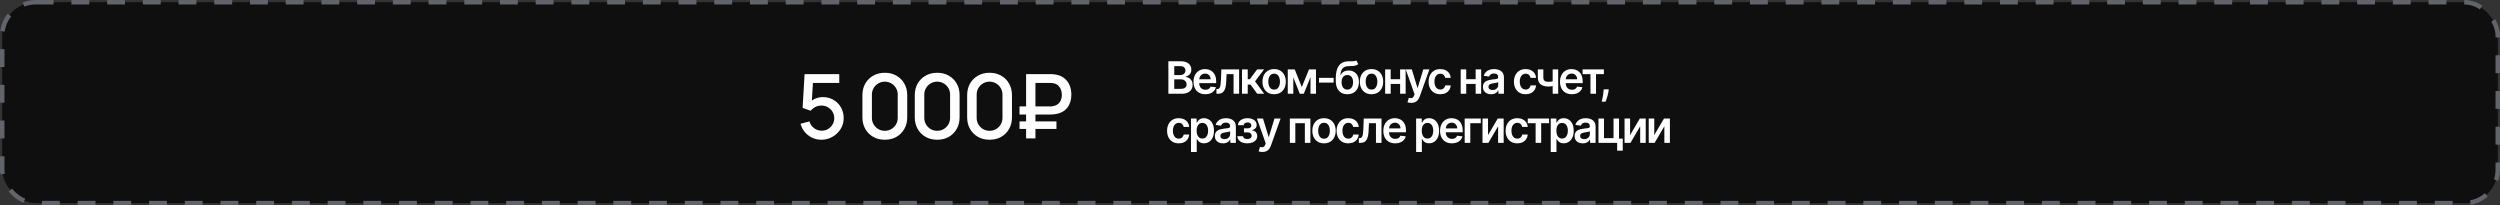 <?xml version="1.0" encoding="UTF-8"?> <svg xmlns="http://www.w3.org/2000/svg" width="560" height="46" viewBox="0 0 560 46" fill="none"><rect x="0" y="0" width="560" height="46" fill="#333333" stroke="none"/><rect x="0.5" y="0.5" width="559" height="45" rx="7.5" fill="#0F0F0F" stroke="#61646B" stroke-dasharray="4 4"></rect><path d="M183.985 31.3C183.245 31.3 182.555 31.15 181.915 30.85C181.282 30.543 180.739 30.123 180.285 29.59C179.832 29.05 179.509 28.43 179.315 27.73L181.325 27.19C181.439 27.617 181.632 27.987 181.905 28.3C182.185 28.613 182.512 28.857 182.885 29.03C183.259 29.197 183.645 29.28 184.045 29.28C184.572 29.28 185.049 29.153 185.475 28.9C185.909 28.647 186.249 28.307 186.495 27.88C186.749 27.453 186.875 26.983 186.875 26.47C186.875 25.943 186.745 25.467 186.485 25.04C186.232 24.613 185.889 24.277 185.455 24.03C185.029 23.777 184.559 23.65 184.045 23.65C183.459 23.65 182.962 23.767 182.555 24C182.149 24.233 181.832 24.503 181.605 24.81L179.785 24.17L180.225 16.6H187.995V18.57H181.295L182.145 17.78L181.795 23.45L181.385 22.92C181.765 22.54 182.219 22.25 182.745 22.05C183.272 21.85 183.795 21.75 184.315 21.75C185.209 21.75 186.005 21.957 186.705 22.37C187.412 22.783 187.969 23.347 188.375 24.06C188.782 24.767 188.985 25.57 188.985 26.47C188.985 27.363 188.755 28.177 188.295 28.91C187.835 29.637 187.225 30.217 186.465 30.65C185.705 31.083 184.879 31.3 183.985 31.3ZM198.199 31.3C197.219 31.3 196.353 31.087 195.599 30.66C194.846 30.227 194.253 29.633 193.819 28.88C193.393 28.127 193.179 27.26 193.179 26.28V21.32C193.179 20.34 193.393 19.473 193.819 18.72C194.253 17.967 194.846 17.377 195.599 16.95C196.353 16.517 197.219 16.3 198.199 16.3C199.179 16.3 200.046 16.517 200.799 16.95C201.553 17.377 202.143 17.967 202.569 18.72C203.003 19.473 203.219 20.34 203.219 21.32V26.28C203.219 27.26 203.003 28.127 202.569 28.88C202.143 29.633 201.553 30.227 200.799 30.66C200.046 31.087 199.179 31.3 198.199 31.3ZM198.199 29.3C198.733 29.3 199.216 29.173 199.649 28.92C200.089 28.66 200.439 28.313 200.699 27.88C200.959 27.44 201.089 26.95 201.089 26.41V21.17C201.089 20.637 200.959 20.153 200.699 19.72C200.439 19.28 200.089 18.933 199.649 18.68C199.216 18.42 198.733 18.29 198.199 18.29C197.666 18.29 197.179 18.42 196.739 18.68C196.306 18.933 195.959 19.28 195.699 19.72C195.439 20.153 195.309 20.637 195.309 21.17V26.41C195.309 26.95 195.439 27.44 195.699 27.88C195.959 28.313 196.306 28.66 196.739 28.92C197.179 29.173 197.666 29.3 198.199 29.3ZM209.931 31.3C208.951 31.3 208.085 31.087 207.331 30.66C206.578 30.227 205.985 29.633 205.551 28.88C205.125 28.127 204.911 27.26 204.911 26.28V21.32C204.911 20.34 205.125 19.473 205.551 18.72C205.985 17.967 206.578 17.377 207.331 16.95C208.085 16.517 208.951 16.3 209.931 16.3C210.911 16.3 211.778 16.517 212.531 16.95C213.285 17.377 213.875 17.967 214.301 18.72C214.735 19.473 214.951 20.34 214.951 21.32V26.28C214.951 27.26 214.735 28.127 214.301 28.88C213.875 29.633 213.285 30.227 212.531 30.66C211.778 31.087 210.911 31.3 209.931 31.3ZM209.931 29.3C210.465 29.3 210.948 29.173 211.381 28.92C211.821 28.66 212.171 28.313 212.431 27.88C212.691 27.44 212.821 26.95 212.821 26.41V21.17C212.821 20.637 212.691 20.153 212.431 19.72C212.171 19.28 211.821 18.933 211.381 18.68C210.948 18.42 210.465 18.29 209.931 18.29C209.398 18.29 208.911 18.42 208.471 18.68C208.038 18.933 207.691 19.28 207.431 19.72C207.171 20.153 207.041 20.637 207.041 21.17V26.41C207.041 26.95 207.171 27.44 207.431 27.88C207.691 28.313 208.038 28.66 208.471 28.92C208.911 29.173 209.398 29.3 209.931 29.3ZM221.663 31.3C220.683 31.3 219.817 31.087 219.063 30.66C218.31 30.227 217.717 29.633 217.283 28.88C216.857 28.127 216.643 27.26 216.643 26.28V21.32C216.643 20.34 216.857 19.473 217.283 18.72C217.717 17.967 218.31 17.377 219.063 16.95C219.817 16.517 220.683 16.3 221.663 16.3C222.643 16.3 223.51 16.517 224.263 16.95C225.017 17.377 225.607 17.967 226.033 18.72C226.467 19.473 226.683 20.34 226.683 21.32V26.28C226.683 27.26 226.467 28.127 226.033 28.88C225.607 29.633 225.017 30.227 224.263 30.66C223.51 31.087 222.643 31.3 221.663 31.3ZM221.663 29.3C222.197 29.3 222.68 29.173 223.113 28.92C223.553 28.66 223.903 28.313 224.163 27.88C224.423 27.44 224.553 26.95 224.553 26.41V21.17C224.553 20.637 224.423 20.153 224.163 19.72C223.903 19.28 223.553 18.933 223.113 18.68C222.68 18.42 222.197 18.29 221.663 18.29C221.13 18.29 220.643 18.42 220.203 18.68C219.77 18.933 219.423 19.28 219.163 19.72C218.903 20.153 218.773 20.637 218.773 21.17V26.41C218.773 26.95 218.903 27.44 219.163 27.88C219.423 28.313 219.77 28.66 220.203 28.92C220.643 29.173 221.13 29.3 221.663 29.3ZM228.375 25.65V23.84H235.185C235.292 23.84 235.422 23.837 235.575 23.83C235.735 23.817 235.905 23.783 236.085 23.73C236.699 23.577 237.145 23.273 237.425 22.82C237.712 22.367 237.855 21.843 237.855 21.25C237.855 20.883 237.795 20.523 237.675 20.17C237.562 19.81 237.375 19.497 237.115 19.23C236.862 18.957 236.519 18.77 236.085 18.67C235.919 18.623 235.749 18.597 235.575 18.59C235.402 18.577 235.272 18.57 235.185 18.57H231.265V16.6H235.265C235.345 16.6 235.485 16.603 235.685 16.61C235.892 16.617 236.119 16.64 236.365 16.68C237.172 16.807 237.842 17.08 238.375 17.5C238.915 17.92 239.319 18.45 239.585 19.09C239.852 19.723 239.985 20.427 239.985 21.2C239.985 22.367 239.682 23.343 239.075 24.13C238.469 24.91 237.565 25.39 236.365 25.57C236.119 25.61 235.892 25.633 235.685 25.64C235.485 25.647 235.345 25.65 235.265 25.65H228.375ZM228.375 28.88V27.2H236.645V28.88H228.375ZM229.845 31V16.6H231.935V31H229.845Z" fill="#FEFEFE"></path><path d="M261.717 21V13.727H264.501C265.027 13.727 265.464 13.81 265.812 13.976C266.162 14.139 266.424 14.363 266.597 14.647C266.772 14.931 266.859 15.253 266.859 15.613C266.859 15.909 266.803 16.162 266.689 16.373C266.575 16.581 266.423 16.75 266.231 16.881C266.039 17.011 265.825 17.104 265.588 17.161V17.232C265.846 17.246 266.094 17.326 266.33 17.47C266.569 17.612 266.765 17.813 266.916 18.074C267.068 18.334 267.143 18.649 267.143 19.018C267.143 19.395 267.052 19.733 266.87 20.034C266.688 20.332 266.413 20.568 266.046 20.741C265.679 20.914 265.218 21 264.661 21H261.717ZM263.035 19.899H264.452C264.93 19.899 265.274 19.808 265.485 19.626C265.698 19.441 265.805 19.204 265.805 18.916C265.805 18.7 265.751 18.506 265.645 18.333C265.538 18.158 265.387 18.021 265.19 17.921C264.994 17.819 264.759 17.768 264.487 17.768H263.035V19.899ZM263.035 16.82H264.338C264.565 16.82 264.77 16.779 264.952 16.696C265.135 16.611 265.278 16.491 265.382 16.337C265.489 16.181 265.542 15.996 265.542 15.783C265.542 15.502 265.442 15.27 265.244 15.087C265.047 14.905 264.755 14.814 264.366 14.814H263.035V16.82ZM269.998 21.107C269.451 21.107 268.978 20.993 268.581 20.766C268.185 20.536 267.881 20.212 267.668 19.793C267.455 19.371 267.348 18.875 267.348 18.305C267.348 17.744 267.455 17.251 267.668 16.827C267.883 16.401 268.184 16.07 268.57 15.833C268.956 15.594 269.409 15.474 269.93 15.474C270.266 15.474 270.583 15.529 270.882 15.638C271.182 15.744 271.448 15.91 271.677 16.135C271.909 16.36 272.092 16.646 272.224 16.994C272.357 17.34 272.423 17.752 272.423 18.23V18.624H267.952V17.758H271.191C271.188 17.512 271.135 17.293 271.031 17.101C270.927 16.907 270.781 16.754 270.594 16.643C270.409 16.532 270.194 16.476 269.948 16.476C269.685 16.476 269.454 16.54 269.255 16.668C269.056 16.793 268.901 16.959 268.79 17.165C268.681 17.368 268.626 17.592 268.623 17.836V18.592C268.623 18.91 268.681 19.182 268.797 19.409C268.913 19.634 269.075 19.807 269.284 19.928C269.492 20.046 269.736 20.105 270.015 20.105C270.202 20.105 270.372 20.079 270.523 20.027C270.675 19.973 270.806 19.893 270.917 19.789C271.029 19.685 271.113 19.556 271.169 19.402L272.37 19.537C272.294 19.854 272.15 20.131 271.936 20.368C271.726 20.602 271.456 20.785 271.127 20.915C270.798 21.043 270.421 21.107 269.998 21.107ZM272.484 21L272.477 19.942H272.665C272.807 19.942 272.927 19.91 273.024 19.846C273.121 19.782 273.201 19.675 273.265 19.526C273.329 19.375 273.379 19.171 273.414 18.916C273.45 18.66 273.475 18.341 273.489 17.96L273.585 15.546H277.562V21H276.319V16.6H274.753L274.668 18.358C274.647 18.812 274.596 19.207 274.515 19.541C274.437 19.872 274.326 20.145 274.182 20.361C274.039 20.576 273.861 20.737 273.645 20.844C273.43 20.948 273.175 21 272.882 21H272.484ZM278.207 21V15.546H279.492V17.747H279.961L281.601 15.546H283.15L281.129 18.223L283.171 21H281.616L280.121 18.944H279.492V21H278.207ZM285.405 21.107C284.872 21.107 284.41 20.989 284.02 20.755C283.629 20.521 283.326 20.193 283.111 19.771C282.898 19.35 282.791 18.858 282.791 18.294C282.791 17.731 282.898 17.237 283.111 16.813C283.326 16.389 283.629 16.06 284.02 15.826C284.41 15.592 284.872 15.474 285.405 15.474C285.937 15.474 286.399 15.592 286.79 15.826C287.18 16.06 287.482 16.389 287.695 16.813C287.911 17.237 288.018 17.731 288.018 18.294C288.018 18.858 287.911 19.35 287.695 19.771C287.482 20.193 287.18 20.521 286.79 20.755C286.399 20.989 285.937 21.107 285.405 21.107ZM285.412 20.077C285.701 20.077 285.942 19.997 286.136 19.839C286.33 19.678 286.475 19.462 286.569 19.192C286.666 18.923 286.715 18.622 286.715 18.291C286.715 17.957 286.666 17.655 286.569 17.385C286.475 17.113 286.33 16.896 286.136 16.735C285.942 16.574 285.701 16.494 285.412 16.494C285.116 16.494 284.87 16.574 284.673 16.735C284.479 16.896 284.333 17.113 284.236 17.385C284.142 17.655 284.094 17.957 284.094 18.291C284.094 18.622 284.142 18.923 284.236 19.192C284.333 19.462 284.479 19.678 284.673 19.839C284.87 19.997 285.116 20.077 285.412 20.077ZM291.599 19.505L293.218 15.546H294.255L292.05 21H291.151L288.996 15.546H290.022L291.599 19.505ZM289.699 15.546V21H288.459V15.546H289.699ZM293.552 21V15.546H294.78V21H293.552ZM298.733 17.442V18.5H295.458V17.442H298.733ZM303.806 13.528L304.254 14.359C304.095 14.497 303.917 14.596 303.721 14.658C303.524 14.719 303.294 14.759 303.028 14.778C302.766 14.795 302.453 14.807 302.091 14.814C301.684 14.823 301.351 14.9 301.093 15.045C300.835 15.189 300.637 15.408 300.5 15.702C300.363 15.993 300.273 16.365 300.23 16.817H300.291C300.461 16.483 300.7 16.229 301.008 16.053C301.316 15.878 301.677 15.79 302.091 15.79C302.543 15.79 302.942 15.892 303.288 16.096C303.636 16.297 303.907 16.59 304.101 16.973C304.297 17.357 304.396 17.82 304.396 18.365C304.396 18.926 304.29 19.413 304.08 19.825C303.869 20.234 303.569 20.55 303.181 20.773C302.795 20.995 302.337 21.107 301.807 21.107C301.279 21.107 300.82 20.992 300.429 20.762C300.041 20.53 299.74 20.188 299.527 19.736C299.316 19.281 299.211 18.721 299.211 18.056V17.566C299.211 16.283 299.45 15.325 299.928 14.693C300.407 14.061 301.116 13.739 302.055 13.727C302.335 13.723 302.585 13.721 302.805 13.724C303.027 13.726 303.221 13.715 303.387 13.692C303.553 13.668 303.693 13.614 303.806 13.528ZM301.814 20.077C302.077 20.077 302.304 20.009 302.496 19.874C302.688 19.737 302.834 19.543 302.936 19.292C303.04 19.041 303.092 18.744 303.092 18.401C303.092 18.062 303.04 17.774 302.936 17.538C302.832 17.299 302.684 17.116 302.492 16.991C302.3 16.865 302.072 16.803 301.807 16.803C301.608 16.803 301.429 16.838 301.271 16.909C301.112 16.98 300.977 17.084 300.866 17.222C300.755 17.359 300.669 17.526 300.61 17.722C300.551 17.919 300.519 18.145 300.514 18.401C300.514 18.914 300.63 19.323 300.862 19.626C301.094 19.926 301.412 20.077 301.814 20.077ZM307.219 21.107C306.686 21.107 306.224 20.989 305.834 20.755C305.443 20.521 305.14 20.193 304.925 19.771C304.712 19.35 304.605 18.858 304.605 18.294C304.605 17.731 304.712 17.237 304.925 16.813C305.14 16.389 305.443 16.06 305.834 15.826C306.224 15.592 306.686 15.474 307.219 15.474C307.751 15.474 308.213 15.592 308.604 15.826C308.994 16.06 309.296 16.389 309.509 16.813C309.725 17.237 309.832 17.731 309.832 18.294C309.832 18.858 309.725 19.35 309.509 19.771C309.296 20.193 308.994 20.521 308.604 20.755C308.213 20.989 307.751 21.107 307.219 21.107ZM307.226 20.077C307.515 20.077 307.756 19.997 307.95 19.839C308.144 19.678 308.289 19.462 308.383 19.192C308.481 18.923 308.529 18.622 308.529 18.291C308.529 17.957 308.481 17.655 308.383 17.385C308.289 17.113 308.144 16.896 307.95 16.735C307.756 16.574 307.515 16.494 307.226 16.494C306.93 16.494 306.684 16.574 306.487 16.735C306.293 16.896 306.147 17.113 306.05 17.385C305.956 17.655 305.908 17.957 305.908 18.291C305.908 18.622 305.956 18.923 306.05 19.192C306.147 19.462 306.293 19.678 306.487 19.839C306.684 19.997 306.93 20.077 307.226 20.077ZM314.02 17.74V18.795H311.115V17.74H314.02ZM311.513 15.546V21H310.273V15.546H311.513ZM314.861 15.546V21H313.626V15.546H314.861ZM316.116 23.046C315.941 23.046 315.778 23.031 315.629 23.003C315.482 22.977 315.365 22.946 315.278 22.91L315.576 21.909C315.763 21.963 315.93 21.99 316.077 21.987C316.223 21.985 316.353 21.939 316.464 21.849C316.577 21.761 316.673 21.614 316.751 21.408L316.862 21.114L314.884 15.546H316.247L317.504 19.665H317.561L318.822 15.546H320.189L318.005 21.66C317.903 21.949 317.768 22.197 317.6 22.403C317.432 22.611 317.226 22.77 316.982 22.879C316.741 22.99 316.452 23.046 316.116 23.046ZM322.622 21.107C322.078 21.107 321.61 20.987 321.219 20.748C320.831 20.509 320.532 20.178 320.321 19.757C320.113 19.333 320.009 18.846 320.009 18.294C320.009 17.74 320.115 17.251 320.328 16.827C320.541 16.401 320.842 16.07 321.23 15.833C321.621 15.594 322.082 15.474 322.615 15.474C323.058 15.474 323.45 15.556 323.791 15.72C324.134 15.88 324.407 16.109 324.611 16.405C324.814 16.698 324.93 17.042 324.959 17.435H323.73C323.68 17.172 323.562 16.953 323.375 16.778C323.19 16.6 322.943 16.511 322.633 16.511C322.37 16.511 322.139 16.582 321.94 16.724C321.742 16.864 321.586 17.065 321.475 17.328C321.366 17.591 321.312 17.906 321.312 18.273C321.312 18.644 321.366 18.964 321.475 19.232C321.584 19.497 321.737 19.701 321.933 19.846C322.132 19.988 322.365 20.059 322.633 20.059C322.822 20.059 322.992 20.023 323.141 19.952C323.292 19.879 323.419 19.774 323.521 19.636C323.622 19.499 323.692 19.332 323.73 19.136H324.959C324.928 19.521 324.814 19.864 324.618 20.162C324.421 20.458 324.154 20.69 323.815 20.858C323.477 21.024 323.079 21.107 322.622 21.107ZM330.941 17.74V18.795H328.037V17.74H330.941ZM328.434 15.546V21H327.195V15.546H328.434ZM331.783 15.546V21H330.547V15.546H331.783ZM334.003 21.11C333.658 21.11 333.346 21.049 333.069 20.925C332.795 20.8 332.577 20.615 332.416 20.371C332.257 20.128 332.178 19.827 332.178 19.47C332.178 19.162 332.235 18.907 332.348 18.706C332.462 18.505 332.617 18.344 332.814 18.223C333.01 18.102 333.231 18.011 333.478 17.95C333.726 17.886 333.983 17.84 334.248 17.811C334.568 17.778 334.827 17.748 335.026 17.722C335.225 17.694 335.369 17.651 335.459 17.595C335.551 17.535 335.598 17.444 335.598 17.321V17.3C335.598 17.032 335.518 16.825 335.36 16.678C335.201 16.532 334.973 16.458 334.674 16.458C334.359 16.458 334.11 16.527 333.925 16.664C333.743 16.801 333.62 16.963 333.556 17.151L332.355 16.98C332.45 16.649 332.606 16.372 332.824 16.149C333.042 15.924 333.308 15.756 333.623 15.645C333.938 15.531 334.286 15.474 334.667 15.474C334.93 15.474 335.192 15.505 335.452 15.567C335.712 15.628 335.95 15.73 336.166 15.872C336.381 16.012 336.554 16.202 336.684 16.444C336.817 16.685 336.883 16.987 336.883 17.349V21H335.647V20.251H335.605C335.527 20.402 335.417 20.544 335.274 20.677C335.135 20.807 334.958 20.912 334.745 20.993C334.535 21.071 334.287 21.11 334.003 21.11ZM334.337 20.166C334.595 20.166 334.819 20.115 335.008 20.013C335.198 19.909 335.343 19.771 335.445 19.601C335.549 19.43 335.601 19.245 335.601 19.043V18.401C335.561 18.434 335.492 18.465 335.395 18.493C335.301 18.521 335.194 18.546 335.076 18.567C334.957 18.589 334.84 18.608 334.724 18.624C334.608 18.641 334.507 18.655 334.422 18.667C334.23 18.693 334.059 18.736 333.907 18.795C333.756 18.854 333.636 18.937 333.549 19.043C333.461 19.148 333.417 19.282 333.417 19.448C333.417 19.685 333.504 19.864 333.676 19.984C333.849 20.105 334.069 20.166 334.337 20.166ZM341.735 21.107C341.191 21.107 340.723 20.987 340.333 20.748C339.945 20.509 339.645 20.178 339.434 19.757C339.226 19.333 339.122 18.846 339.122 18.294C339.122 17.74 339.228 17.251 339.441 16.827C339.655 16.401 339.955 16.07 340.343 15.833C340.734 15.594 341.196 15.474 341.728 15.474C342.171 15.474 342.563 15.556 342.904 15.72C343.247 15.88 343.521 16.109 343.724 16.405C343.928 16.698 344.044 17.042 344.072 17.435H342.843C342.794 17.172 342.675 16.953 342.488 16.778C342.304 16.6 342.056 16.511 341.746 16.511C341.483 16.511 341.253 16.582 341.054 16.724C340.855 16.864 340.7 17.065 340.588 17.328C340.48 17.591 340.425 17.906 340.425 18.273C340.425 18.644 340.48 18.964 340.588 19.232C340.697 19.497 340.85 19.701 341.047 19.846C341.245 19.988 341.479 20.059 341.746 20.059C341.936 20.059 342.105 20.023 342.254 19.952C342.405 19.879 342.532 19.774 342.634 19.636C342.736 19.499 342.806 19.332 342.843 19.136H344.072C344.041 19.521 343.928 19.864 343.731 20.162C343.535 20.458 343.267 20.69 342.929 20.858C342.59 21.024 342.192 21.107 341.735 21.107ZM349.034 15.546V21H347.798V15.546H349.034ZM348.455 18.01V19.061C348.315 19.123 348.157 19.178 347.979 19.228C347.804 19.275 347.618 19.313 347.422 19.342C347.227 19.37 347.033 19.384 346.839 19.384C346.11 19.384 345.534 19.221 345.11 18.894C344.688 18.565 344.478 18.053 344.478 17.357V15.538H345.706V17.357C345.706 17.591 345.748 17.779 345.831 17.921C345.914 18.063 346.039 18.167 346.207 18.234C346.375 18.298 346.586 18.329 346.839 18.329C347.123 18.329 347.393 18.301 347.649 18.244C347.905 18.188 348.173 18.109 348.455 18.01ZM352.092 21.107C351.545 21.107 351.073 20.993 350.675 20.766C350.28 20.536 349.976 20.212 349.763 19.793C349.549 19.371 349.443 18.875 349.443 18.305C349.443 17.744 349.549 17.251 349.763 16.827C349.978 16.401 350.279 16.07 350.665 15.833C351.05 15.594 351.504 15.474 352.025 15.474C352.361 15.474 352.678 15.529 352.976 15.638C353.277 15.744 353.542 15.91 353.772 16.135C354.004 16.36 354.186 16.646 354.319 16.994C354.451 17.34 354.518 17.752 354.518 18.23V18.624H350.047V17.758H353.285C353.283 17.512 353.23 17.293 353.125 17.101C353.021 16.907 352.876 16.754 352.689 16.643C352.504 16.532 352.289 16.476 352.042 16.476C351.78 16.476 351.549 16.54 351.35 16.668C351.151 16.793 350.996 16.959 350.885 17.165C350.776 17.368 350.72 17.592 350.718 17.836V18.592C350.718 18.91 350.776 19.182 350.892 19.409C351.008 19.634 351.17 19.807 351.378 19.928C351.587 20.046 351.83 20.105 352.11 20.105C352.297 20.105 352.466 20.079 352.618 20.027C352.769 19.973 352.901 19.893 353.012 19.789C353.123 19.685 353.207 19.556 353.264 19.402L354.464 19.537C354.388 19.854 354.244 20.131 354.031 20.368C353.82 20.602 353.55 20.785 353.221 20.915C352.892 21.043 352.516 21.107 352.092 21.107ZM354.5 16.6V15.546H359.273V16.6H357.508V21H356.265V16.6H354.5ZM360.355 20.006L360.309 20.396C360.276 20.695 360.217 20.998 360.132 21.305C360.049 21.616 359.961 21.901 359.869 22.161C359.776 22.422 359.702 22.626 359.645 22.776H358.779C358.812 22.631 358.857 22.435 358.914 22.186C358.973 21.938 359.03 21.658 359.084 21.348C359.138 21.038 359.175 20.723 359.194 20.403L359.219 20.006H360.355ZM264.04 32.106C263.495 32.106 263.028 31.987 262.637 31.748C262.249 31.509 261.949 31.178 261.739 30.757C261.53 30.333 261.426 29.846 261.426 29.294C261.426 28.74 261.533 28.251 261.746 27.827C261.959 27.401 262.259 27.07 262.648 26.833C263.038 26.594 263.5 26.474 264.033 26.474C264.475 26.474 264.867 26.556 265.208 26.72C265.551 26.88 265.825 27.109 266.028 27.405C266.232 27.698 266.348 28.042 266.376 28.435H265.148C265.098 28.172 264.98 27.953 264.793 27.778C264.608 27.6 264.361 27.511 264.05 27.511C263.788 27.511 263.557 27.582 263.358 27.724C263.159 27.864 263.004 28.065 262.893 28.328C262.784 28.591 262.729 28.906 262.729 29.273C262.729 29.644 262.784 29.964 262.893 30.232C263.002 30.497 263.154 30.701 263.351 30.846C263.55 30.988 263.783 31.059 264.05 31.059C264.24 31.059 264.409 31.023 264.558 30.952C264.71 30.879 264.836 30.774 264.938 30.636C265.04 30.499 265.11 30.332 265.148 30.136H266.376C266.346 30.521 266.232 30.864 266.036 31.162C265.839 31.458 265.571 31.69 265.233 31.858C264.894 32.024 264.497 32.106 264.04 32.106ZM266.782 34.045V26.546H268.046V27.447H268.121C268.187 27.315 268.281 27.174 268.401 27.025C268.522 26.873 268.685 26.744 268.891 26.638C269.097 26.529 269.36 26.474 269.68 26.474C270.101 26.474 270.481 26.582 270.82 26.798C271.161 27.011 271.43 27.327 271.629 27.746C271.831 28.162 271.931 28.674 271.931 29.28C271.931 29.879 271.833 30.388 271.636 30.807C271.44 31.226 271.172 31.546 270.834 31.766C270.495 31.986 270.112 32.096 269.683 32.096C269.371 32.096 269.112 32.044 268.906 31.94C268.7 31.835 268.534 31.71 268.408 31.563C268.285 31.414 268.189 31.273 268.121 31.141H268.068V34.045H266.782ZM268.043 29.273C268.043 29.625 268.092 29.934 268.192 30.2C268.294 30.465 268.439 30.672 268.629 30.821C268.82 30.968 269.052 31.041 269.325 31.041C269.609 31.041 269.847 30.965 270.038 30.814C270.23 30.66 270.375 30.451 270.472 30.185C270.571 29.918 270.621 29.614 270.621 29.273C270.621 28.934 270.572 28.634 270.475 28.371C270.378 28.108 270.234 27.902 270.042 27.753C269.85 27.604 269.611 27.529 269.325 27.529C269.05 27.529 268.817 27.601 268.625 27.746C268.433 27.89 268.288 28.093 268.188 28.353C268.091 28.613 268.043 28.92 268.043 29.273ZM273.952 32.11C273.606 32.11 273.295 32.048 273.018 31.925C272.743 31.8 272.525 31.615 272.364 31.371C272.206 31.128 272.126 30.827 272.126 30.47C272.126 30.162 272.183 29.907 272.297 29.706C272.41 29.505 272.565 29.344 272.762 29.223C272.958 29.102 273.18 29.011 273.426 28.95C273.675 28.886 273.931 28.84 274.197 28.811C274.516 28.778 274.775 28.748 274.974 28.722C275.173 28.694 275.318 28.651 275.408 28.595C275.5 28.535 275.546 28.444 275.546 28.321V28.3C275.546 28.032 275.467 27.825 275.308 27.678C275.15 27.532 274.921 27.458 274.623 27.458C274.308 27.458 274.058 27.527 273.873 27.664C273.691 27.801 273.568 27.963 273.504 28.151L272.304 27.98C272.399 27.649 272.555 27.372 272.773 27.149C272.99 26.924 273.257 26.756 273.572 26.645C273.886 26.531 274.235 26.474 274.616 26.474C274.878 26.474 275.14 26.505 275.4 26.567C275.661 26.628 275.899 26.73 276.114 26.872C276.33 27.012 276.502 27.202 276.633 27.444C276.765 27.685 276.832 27.987 276.832 28.349V32H275.596V31.251H275.553C275.475 31.402 275.365 31.544 275.223 31.677C275.083 31.807 274.907 31.912 274.694 31.993C274.483 32.071 274.236 32.11 273.952 32.11ZM274.285 31.166C274.543 31.166 274.767 31.115 274.957 31.013C275.146 30.909 275.292 30.771 275.393 30.601C275.498 30.43 275.55 30.245 275.55 30.043V29.401C275.509 29.434 275.441 29.465 275.344 29.493C275.249 29.521 275.142 29.546 275.024 29.567C274.906 29.589 274.788 29.608 274.672 29.624C274.556 29.641 274.456 29.655 274.371 29.667C274.179 29.693 274.007 29.736 273.856 29.795C273.704 29.854 273.585 29.937 273.497 30.043C273.409 30.148 273.366 30.282 273.366 30.448C273.366 30.685 273.452 30.864 273.625 30.984C273.798 31.105 274.018 31.166 274.285 31.166ZM277.172 30.505H278.447C278.459 30.709 278.55 30.866 278.721 30.977C278.891 31.088 279.112 31.144 279.385 31.144C279.662 31.144 279.895 31.084 280.084 30.963C280.276 30.84 280.372 30.654 280.372 30.405C280.372 30.259 280.335 30.13 280.262 30.018C280.188 29.905 280.085 29.817 279.953 29.756C279.82 29.694 279.664 29.663 279.484 29.663H278.65V28.751H279.484C279.752 28.751 279.954 28.689 280.091 28.566C280.231 28.443 280.301 28.288 280.301 28.101C280.301 27.9 280.227 27.736 280.081 27.611C279.936 27.485 279.736 27.423 279.481 27.423C279.225 27.423 279.012 27.481 278.841 27.597C278.673 27.713 278.586 27.862 278.579 28.044H277.311C277.316 27.727 277.41 27.451 277.595 27.217C277.782 26.982 278.033 26.8 278.348 26.67C278.665 26.54 279.022 26.474 279.42 26.474C279.846 26.474 280.214 26.538 280.525 26.666C280.835 26.794 281.074 26.973 281.242 27.202C281.41 27.43 281.494 27.697 281.494 28.005C281.494 28.301 281.402 28.546 281.217 28.74C281.032 28.932 280.784 29.069 280.471 29.152V29.209C280.687 29.221 280.881 29.282 281.054 29.393C281.227 29.502 281.364 29.65 281.466 29.837C281.567 30.024 281.618 30.241 281.618 30.487C281.618 30.821 281.522 31.11 281.331 31.354C281.139 31.595 280.875 31.781 280.539 31.911C280.205 32.041 279.823 32.106 279.392 32.106C278.973 32.106 278.598 32.044 278.266 31.918C277.937 31.791 277.675 31.607 277.481 31.368C277.287 31.129 277.184 30.841 277.172 30.505ZM282.779 34.045C282.604 34.045 282.442 34.031 282.293 34.003C282.146 33.977 282.029 33.946 281.941 33.91L282.24 32.909C282.427 32.964 282.594 32.99 282.74 32.987C282.887 32.985 283.016 32.939 283.127 32.849C283.241 32.761 283.337 32.614 283.415 32.408L283.525 32.114L281.547 26.546H282.911L284.168 30.665H284.225L285.485 26.546H286.853L284.669 32.66C284.567 32.949 284.432 33.197 284.264 33.403C284.096 33.611 283.89 33.77 283.646 33.879C283.404 33.99 283.116 34.045 282.779 34.045ZM288.923 32V26.546H293.528V32H292.289V27.6H290.151V32H288.923ZM296.58 32.106C296.047 32.106 295.585 31.989 295.195 31.755C294.804 31.521 294.501 31.193 294.286 30.771C294.073 30.35 293.966 29.858 293.966 29.294C293.966 28.731 294.073 28.237 294.286 27.813C294.501 27.389 294.804 27.06 295.195 26.826C295.585 26.592 296.047 26.474 296.58 26.474C297.112 26.474 297.574 26.592 297.965 26.826C298.355 27.06 298.657 27.389 298.87 27.813C299.086 28.237 299.193 28.731 299.193 29.294C299.193 29.858 299.086 30.35 298.87 30.771C298.657 31.193 298.355 31.521 297.965 31.755C297.574 31.989 297.112 32.106 296.58 32.106ZM296.587 31.077C296.876 31.077 297.117 30.997 297.311 30.839C297.505 30.678 297.65 30.462 297.744 30.192C297.841 29.923 297.89 29.622 297.89 29.291C297.89 28.957 297.841 28.655 297.744 28.385C297.65 28.113 297.505 27.896 297.311 27.735C297.117 27.574 296.876 27.494 296.587 27.494C296.291 27.494 296.045 27.574 295.848 27.735C295.654 27.896 295.508 28.113 295.411 28.385C295.317 28.655 295.269 28.957 295.269 29.291C295.269 29.622 295.317 29.923 295.411 30.192C295.508 30.462 295.654 30.678 295.848 30.839C296.045 30.997 296.291 31.077 296.587 31.077ZM302.014 32.106C301.469 32.106 301.002 31.987 300.611 31.748C300.223 31.509 299.923 31.178 299.712 30.757C299.504 30.333 299.4 29.846 299.4 29.294C299.4 28.74 299.506 28.251 299.72 27.827C299.933 27.401 300.233 27.07 300.622 26.833C301.012 26.594 301.474 26.474 302.006 26.474C302.449 26.474 302.841 26.556 303.182 26.72C303.525 26.88 303.799 27.109 304.002 27.405C304.206 27.698 304.322 28.042 304.35 28.435H303.122C303.072 28.172 302.953 27.953 302.766 27.778C302.582 27.6 302.334 27.511 302.024 27.511C301.761 27.511 301.531 27.582 301.332 27.724C301.133 27.864 300.978 28.065 300.867 28.328C300.758 28.591 300.703 28.906 300.703 29.273C300.703 29.644 300.758 29.964 300.867 30.232C300.975 30.497 301.128 30.701 301.325 30.846C301.524 30.988 301.757 31.059 302.024 31.059C302.214 31.059 302.383 31.023 302.532 30.952C302.684 30.879 302.81 30.774 302.912 30.636C303.014 30.499 303.084 30.332 303.122 30.136H304.35C304.319 30.521 304.206 30.864 304.009 31.162C303.813 31.458 303.545 31.69 303.207 31.858C302.868 32.024 302.471 32.106 302.014 32.106ZM304.379 32L304.372 30.942H304.561C304.703 30.942 304.822 30.91 304.919 30.846C305.016 30.782 305.097 30.675 305.161 30.526C305.225 30.375 305.274 30.171 305.31 29.916C305.345 29.66 305.37 29.341 305.384 28.96L305.48 26.546H309.458V32H308.215V27.6H306.649L306.563 29.358C306.542 29.812 306.491 30.207 306.411 30.541C306.333 30.872 306.221 31.145 306.077 31.361C305.935 31.576 305.756 31.737 305.541 31.844C305.325 31.948 305.071 32 304.777 32H304.379ZM312.517 32.106C311.97 32.106 311.498 31.993 311.1 31.766C310.704 31.536 310.4 31.212 310.187 30.793C309.974 30.371 309.868 29.875 309.868 29.305C309.868 28.744 309.974 28.251 310.187 27.827C310.403 27.401 310.703 27.07 311.089 26.833C311.475 26.594 311.928 26.474 312.449 26.474C312.785 26.474 313.103 26.529 313.401 26.638C313.702 26.744 313.967 26.91 314.196 27.135C314.428 27.36 314.611 27.646 314.743 27.994C314.876 28.34 314.942 28.752 314.942 29.23V29.624H310.471V28.758H313.71C313.708 28.512 313.654 28.293 313.55 28.101C313.446 27.907 313.3 27.754 313.113 27.643C312.929 27.532 312.713 27.476 312.467 27.476C312.204 27.476 311.973 27.54 311.775 27.668C311.576 27.793 311.421 27.959 311.309 28.165C311.2 28.368 311.145 28.592 311.142 28.836V29.592C311.142 29.91 311.2 30.182 311.316 30.409C311.432 30.634 311.595 30.807 311.803 30.928C312.011 31.046 312.255 31.105 312.534 31.105C312.721 31.105 312.891 31.079 313.042 31.027C313.194 30.973 313.325 30.893 313.436 30.789C313.548 30.685 313.632 30.556 313.689 30.402L314.889 30.537C314.813 30.854 314.669 31.131 314.456 31.368C314.245 31.602 313.975 31.785 313.646 31.915C313.317 32.043 312.94 32.106 312.517 32.106ZM317.21 34.045V26.546H318.474V27.447H318.549C318.615 27.315 318.709 27.174 318.829 27.025C318.95 26.873 319.114 26.744 319.319 26.638C319.525 26.529 319.788 26.474 320.108 26.474C320.529 26.474 320.909 26.582 321.248 26.798C321.589 27.011 321.859 27.327 322.057 27.746C322.259 28.162 322.359 28.674 322.359 29.28C322.359 29.879 322.261 30.388 322.065 30.807C321.868 31.226 321.601 31.546 321.262 31.766C320.923 31.986 320.54 32.096 320.111 32.096C319.799 32.096 319.54 32.044 319.334 31.94C319.128 31.835 318.962 31.71 318.837 31.563C318.713 31.414 318.618 31.273 318.549 31.141H318.496V34.045H317.21ZM318.471 29.273C318.471 29.625 318.52 29.934 318.62 30.2C318.722 30.465 318.867 30.672 319.057 30.821C319.248 30.968 319.48 31.041 319.753 31.041C320.037 31.041 320.275 30.965 320.467 30.814C320.658 30.66 320.803 30.451 320.9 30.185C320.999 29.918 321.049 29.614 321.049 29.273C321.049 28.934 321 28.634 320.903 28.371C320.806 28.108 320.662 27.902 320.47 27.753C320.278 27.604 320.039 27.529 319.753 27.529C319.478 27.529 319.245 27.601 319.053 27.746C318.861 27.89 318.716 28.093 318.616 28.353C318.519 28.613 318.471 28.92 318.471 29.273ZM325.225 32.106C324.678 32.106 324.206 31.993 323.808 31.766C323.413 31.536 323.108 31.212 322.895 30.793C322.682 30.371 322.576 29.875 322.576 29.305C322.576 28.744 322.682 28.251 322.895 27.827C323.111 27.401 323.411 27.07 323.797 26.833C324.183 26.594 324.637 26.474 325.157 26.474C325.494 26.474 325.811 26.529 326.109 26.638C326.41 26.744 326.675 26.91 326.905 27.135C327.137 27.36 327.319 27.646 327.451 27.994C327.584 28.34 327.65 28.752 327.65 29.23V29.624H323.179V28.758H326.418C326.416 28.512 326.362 28.293 326.258 28.101C326.154 27.907 326.009 27.754 325.821 27.643C325.637 27.532 325.421 27.476 325.175 27.476C324.912 27.476 324.682 27.54 324.483 27.668C324.284 27.793 324.129 27.959 324.018 28.165C323.909 28.368 323.853 28.592 323.851 28.836V29.592C323.851 29.91 323.909 30.182 324.025 30.409C324.141 30.634 324.303 30.807 324.511 30.928C324.719 31.046 324.963 31.105 325.243 31.105C325.43 31.105 325.599 31.079 325.75 31.027C325.902 30.973 326.033 30.893 326.145 30.789C326.256 30.685 326.34 30.556 326.397 30.402L327.597 30.537C327.521 30.854 327.377 31.131 327.164 31.368C326.953 31.602 326.683 31.785 326.354 31.915C326.025 32.043 325.649 32.106 325.225 32.106ZM331.696 26.546V27.6H329.345V32H328.088V26.546H331.696ZM333.316 30.26L335.5 26.546H336.821V32H335.578V28.282L333.401 32H332.077V26.546H333.316V30.26ZM339.87 32.106C339.326 32.106 338.858 31.987 338.468 31.748C338.079 31.509 337.78 31.178 337.569 30.757C337.361 30.333 337.257 29.846 337.257 29.294C337.257 28.74 337.363 28.251 337.576 27.827C337.789 27.401 338.09 27.07 338.478 26.833C338.869 26.594 339.33 26.474 339.863 26.474C340.306 26.474 340.698 26.556 341.039 26.72C341.382 26.88 341.655 27.109 341.859 27.405C342.062 27.698 342.178 28.042 342.207 28.435H340.978C340.928 28.172 340.81 27.953 340.623 27.778C340.438 27.6 340.191 27.511 339.881 27.511C339.618 27.511 339.387 27.582 339.188 27.724C338.99 27.864 338.834 28.065 338.723 28.328C338.614 28.591 338.56 28.906 338.56 29.273C338.56 29.644 338.614 29.964 338.723 30.232C338.832 30.497 338.985 30.701 339.181 30.846C339.38 30.988 339.613 31.059 339.881 31.059C340.07 31.059 340.24 31.023 340.389 30.952C340.54 30.879 340.667 30.774 340.769 30.636C340.87 30.499 340.94 30.332 340.978 30.136H342.207C342.176 30.521 342.062 30.864 341.866 31.162C341.669 31.458 341.402 31.69 341.063 31.858C340.725 32.024 340.327 32.106 339.87 32.106ZM342.217 27.6V26.546H346.989V27.6H345.224V32H343.981V27.6H342.217ZM347.363 34.045V26.546H348.627V27.447H348.702C348.768 27.315 348.861 27.174 348.982 27.025C349.103 26.873 349.266 26.744 349.472 26.638C349.678 26.529 349.941 26.474 350.261 26.474C350.682 26.474 351.062 26.582 351.401 26.798C351.741 27.011 352.011 27.327 352.21 27.746C352.411 28.162 352.512 28.674 352.512 29.28C352.512 29.879 352.414 30.388 352.217 30.807C352.021 31.226 351.753 31.546 351.415 31.766C351.076 31.986 350.693 32.096 350.264 32.096C349.952 32.096 349.692 32.044 349.486 31.94C349.28 31.835 349.115 31.71 348.989 31.563C348.866 31.414 348.77 31.273 348.702 31.141H348.648V34.045H347.363ZM348.624 29.273C348.624 29.625 348.673 29.934 348.773 30.2C348.874 30.465 349.02 30.672 349.209 30.821C349.401 30.968 349.633 31.041 349.905 31.041C350.19 31.041 350.427 30.965 350.619 30.814C350.811 30.66 350.955 30.451 351.052 30.185C351.152 29.918 351.202 29.614 351.202 29.273C351.202 28.934 351.153 28.634 351.056 28.371C350.959 28.108 350.815 27.902 350.623 27.753C350.431 27.604 350.192 27.529 349.905 27.529C349.631 27.529 349.398 27.601 349.206 27.746C349.014 27.89 348.869 28.093 348.769 28.353C348.672 28.613 348.624 28.92 348.624 29.273ZM354.532 32.11C354.187 32.11 353.875 32.048 353.599 31.925C353.324 31.8 353.106 31.615 352.945 31.371C352.786 31.128 352.707 30.827 352.707 30.47C352.707 30.162 352.764 29.907 352.878 29.706C352.991 29.505 353.146 29.344 353.343 29.223C353.539 29.102 353.761 29.011 354.007 28.95C354.255 28.886 354.512 28.84 354.777 28.811C355.097 28.778 355.356 28.748 355.555 28.722C355.754 28.694 355.898 28.651 355.988 28.595C356.081 28.535 356.127 28.444 356.127 28.321V28.3C356.127 28.032 356.048 27.825 355.889 27.678C355.73 27.532 355.502 27.458 355.204 27.458C354.889 27.458 354.639 27.527 354.454 27.664C354.272 27.801 354.149 27.963 354.085 28.151L352.885 27.98C352.979 27.649 353.136 27.372 353.353 27.149C353.571 26.924 353.838 26.756 354.152 26.645C354.467 26.531 354.815 26.474 355.197 26.474C355.459 26.474 355.721 26.505 355.981 26.567C356.242 26.628 356.48 26.73 356.695 26.872C356.911 27.012 357.083 27.202 357.214 27.444C357.346 27.685 357.412 27.987 357.412 28.349V32H356.177V31.251H356.134C356.056 31.402 355.946 31.544 355.804 31.677C355.664 31.807 355.488 31.912 355.275 31.993C355.064 32.071 354.817 32.11 354.532 32.11ZM354.866 31.166C355.124 31.166 355.348 31.115 355.537 31.013C355.727 30.909 355.872 30.771 355.974 30.601C356.078 30.43 356.13 30.245 356.13 30.043V29.401C356.09 29.434 356.022 29.465 355.925 29.493C355.83 29.521 355.723 29.546 355.605 29.567C355.487 29.589 355.369 29.608 355.253 29.624C355.137 29.641 355.037 29.655 354.951 29.667C354.76 29.693 354.588 29.736 354.437 29.795C354.285 29.854 354.166 29.937 354.078 30.043C353.99 30.148 353.947 30.282 353.947 30.448C353.947 30.685 354.033 30.864 354.206 30.984C354.379 31.105 354.599 31.166 354.866 31.166ZM362.661 26.546V31.041H363.495V33.754H362.238V32H358.055V26.546H359.294V30.945H361.432V26.546H362.661ZM365.139 30.26L367.322 26.546H368.644V32H367.401V28.282L365.224 32H363.899V26.546H365.139V30.26ZM370.553 30.26L372.737 26.546H374.058V32H372.815V28.282L370.638 32H369.314V26.546H370.553V30.26Z" fill="#FEFEFE"></path></svg> 